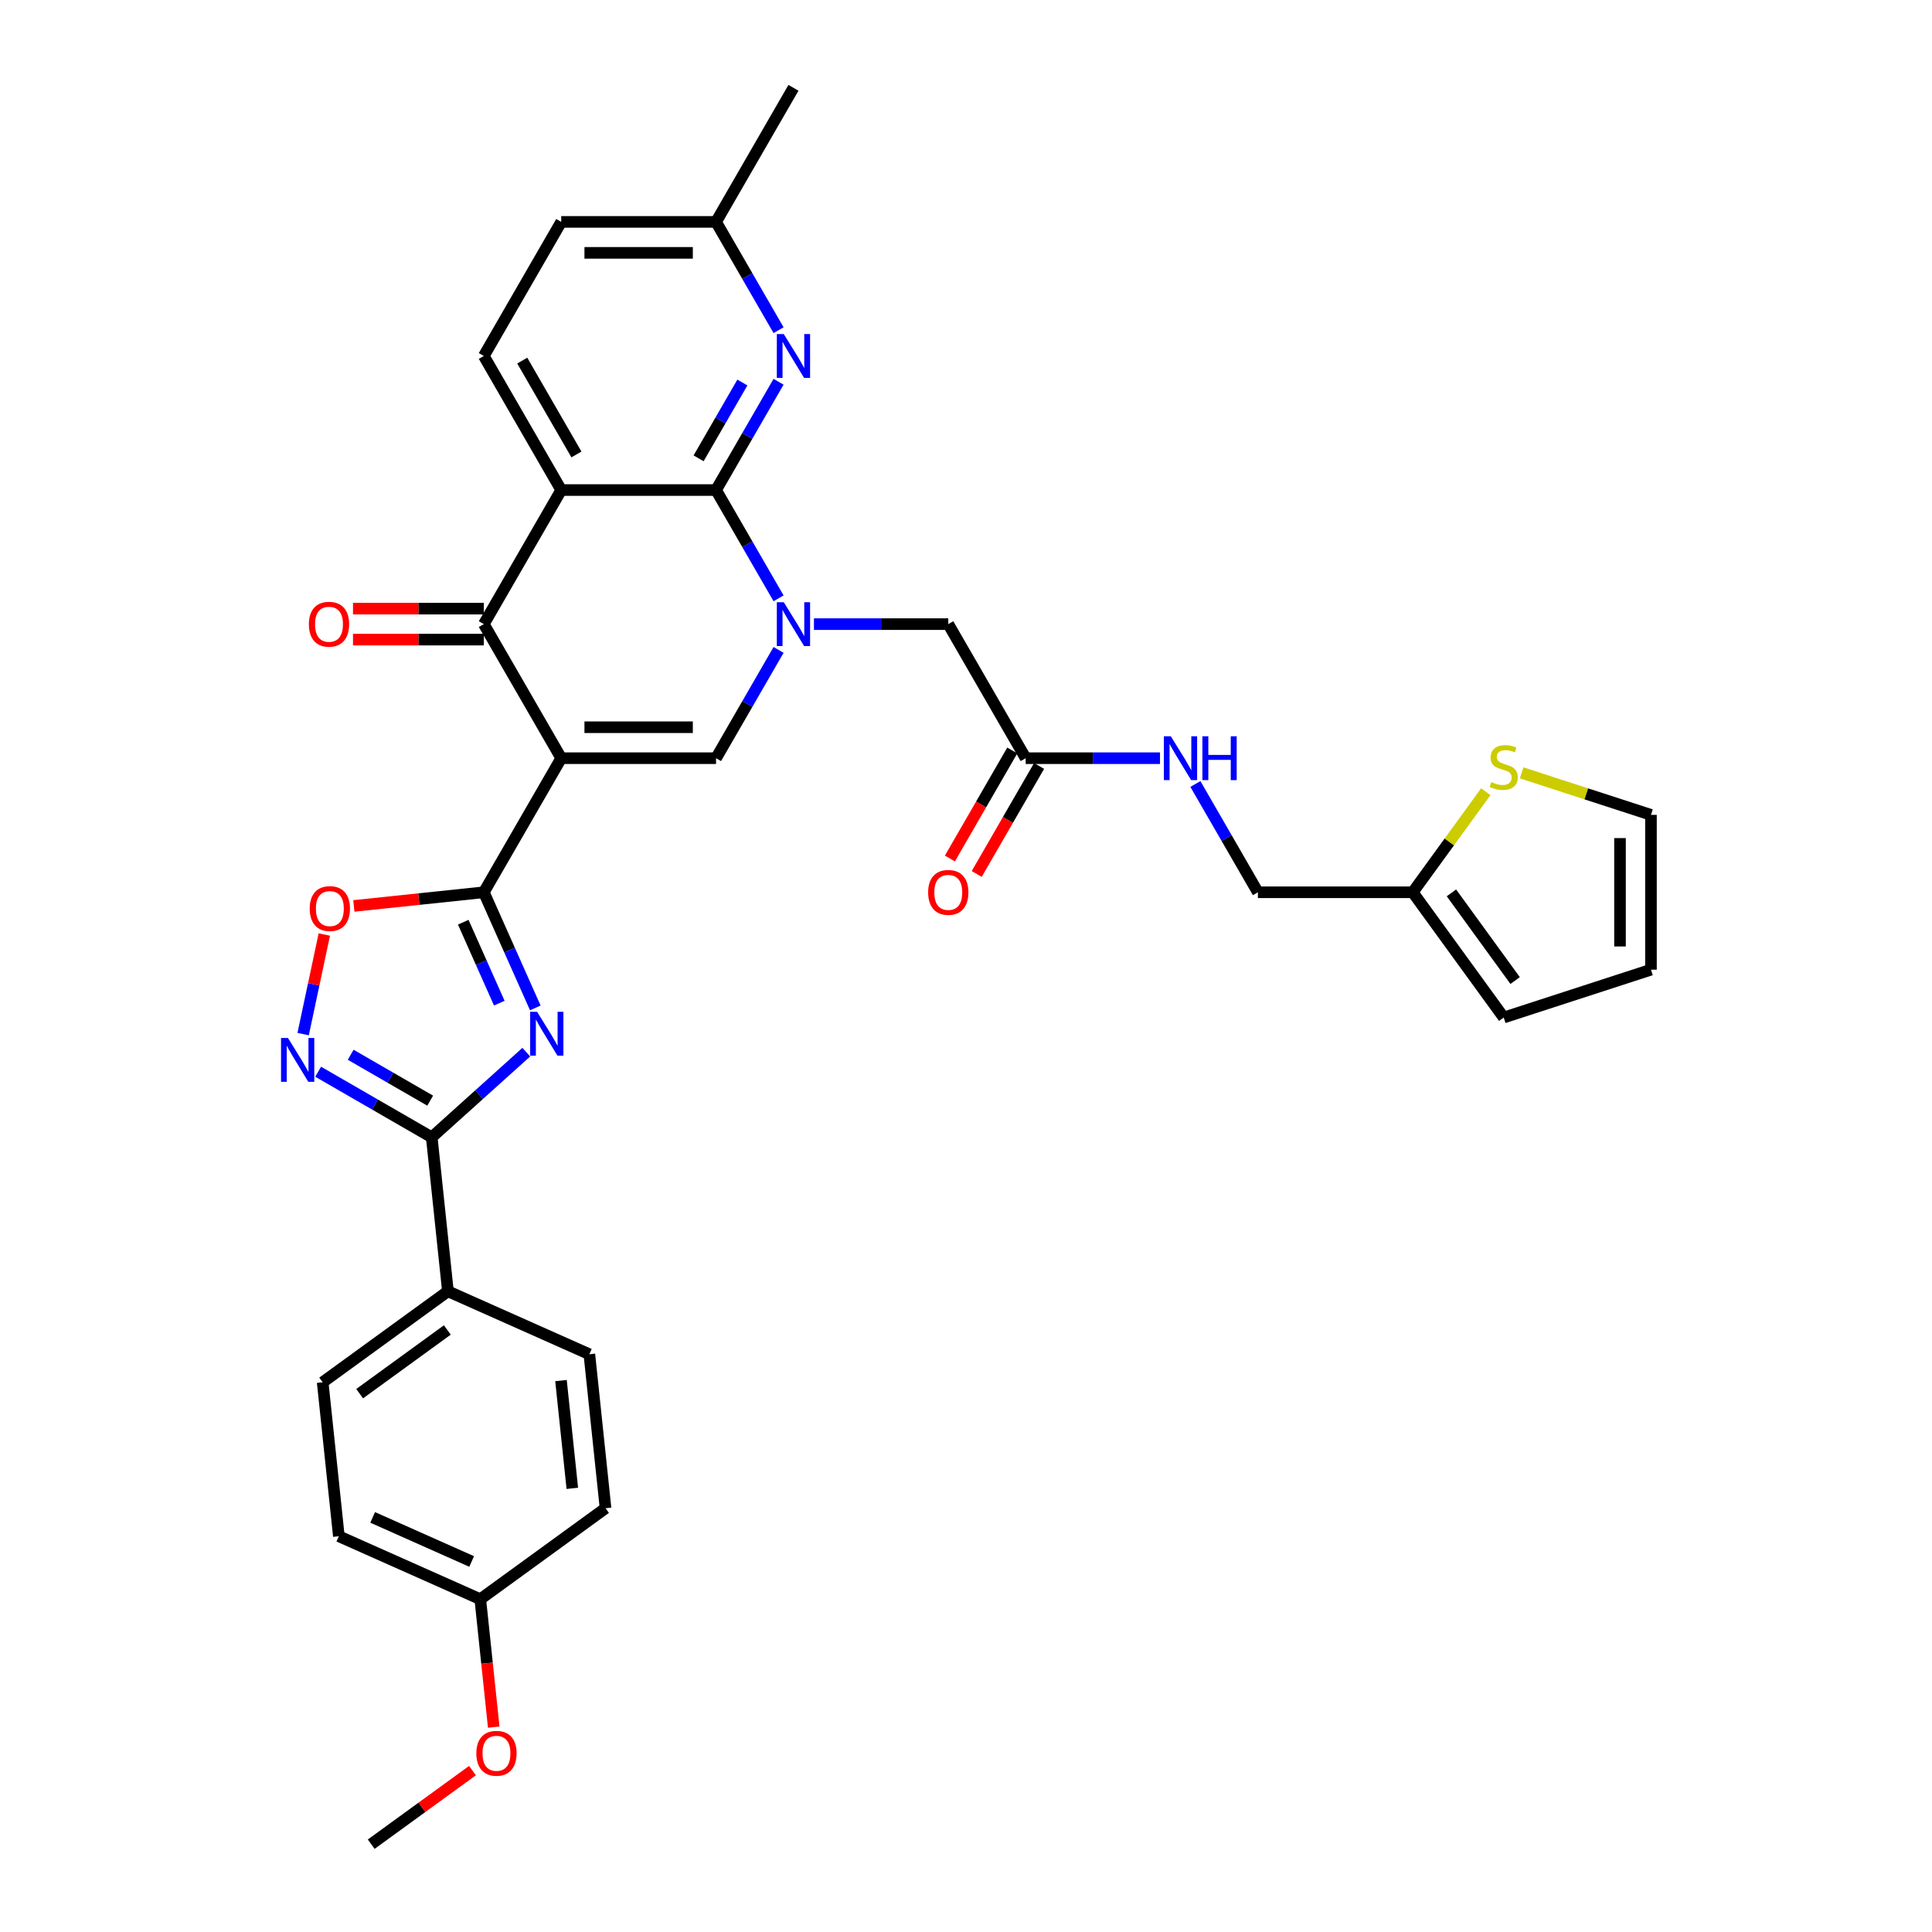 <?xml version='1.0' encoding='iso-8859-1'?>
<svg version='1.1' baseProfile='full'
              xmlns='http://www.w3.org/2000/svg'
                      xmlns:rdkit='http://www.rdkit.org/xml'
                      xmlns:xlink='http://www.w3.org/1999/xlink'
                  xml:space='preserve'
width='1000px' height='1000px' viewBox='0 0 1000 1000'>
<!-- END OF HEADER -->
<rect style='opacity:1.0;fill:#FFFFFF;stroke:none' width='1000' height='1000' x='0' y='0'> </rect>
<path class='bond-2' d='M 290.491,392.443 L 250.424,461.841' style='fill:none;fill-rule:evenodd;stroke:#000000;stroke-width:6px;stroke-linecap:butt;stroke-linejoin:miter;stroke-opacity:1' />
<path class='bond-5' d='M 290.491,392.443 L 250.424,323.045' style='fill:none;fill-rule:evenodd;stroke:#000000;stroke-width:6px;stroke-linecap:butt;stroke-linejoin:miter;stroke-opacity:1' />
<path class='bond-6' d='M 290.491,392.443 L 370.624,392.443' style='fill:none;fill-rule:evenodd;stroke:#000000;stroke-width:6px;stroke-linecap:butt;stroke-linejoin:miter;stroke-opacity:1' />
<path class='bond-6' d='M 302.511,376.416 L 358.604,376.416' style='fill:none;fill-rule:evenodd;stroke:#000000;stroke-width:6px;stroke-linecap:butt;stroke-linejoin:miter;stroke-opacity:1' />
<path class='bond-0' d='M 402.983,336.395 L 386.804,364.419' style='fill:none;fill-rule:evenodd;stroke:#0000FF;stroke-width:6px;stroke-linecap:butt;stroke-linejoin:miter;stroke-opacity:1' />
<path class='bond-0' d='M 386.804,364.419 L 370.624,392.443' style='fill:none;fill-rule:evenodd;stroke:#000000;stroke-width:6px;stroke-linecap:butt;stroke-linejoin:miter;stroke-opacity:1' />
<path class='bond-1' d='M 402.983,309.695 L 386.804,281.671' style='fill:none;fill-rule:evenodd;stroke:#0000FF;stroke-width:6px;stroke-linecap:butt;stroke-linejoin:miter;stroke-opacity:1' />
<path class='bond-1' d='M 386.804,281.671 L 370.624,253.648' style='fill:none;fill-rule:evenodd;stroke:#000000;stroke-width:6px;stroke-linecap:butt;stroke-linejoin:miter;stroke-opacity:1' />
<path class='bond-12' d='M 421.301,323.045 L 456.062,323.045' style='fill:none;fill-rule:evenodd;stroke:#0000FF;stroke-width:6px;stroke-linecap:butt;stroke-linejoin:miter;stroke-opacity:1' />
<path class='bond-12' d='M 456.062,323.045 L 490.824,323.045' style='fill:none;fill-rule:evenodd;stroke:#000000;stroke-width:6px;stroke-linecap:butt;stroke-linejoin:miter;stroke-opacity:1' />
<path class='bond-10' d='M 370.624,253.648 L 386.804,225.624' style='fill:none;fill-rule:evenodd;stroke:#000000;stroke-width:6px;stroke-linecap:butt;stroke-linejoin:miter;stroke-opacity:1' />
<path class='bond-10' d='M 386.804,225.624 L 402.983,197.6' style='fill:none;fill-rule:evenodd;stroke:#0000FF;stroke-width:6px;stroke-linecap:butt;stroke-linejoin:miter;stroke-opacity:1' />
<path class='bond-10' d='M 361.598,237.227 L 372.924,217.61' style='fill:none;fill-rule:evenodd;stroke:#000000;stroke-width:6px;stroke-linecap:butt;stroke-linejoin:miter;stroke-opacity:1' />
<path class='bond-10' d='M 372.924,217.61 L 384.25,197.994' style='fill:none;fill-rule:evenodd;stroke:#0000FF;stroke-width:6px;stroke-linecap:butt;stroke-linejoin:miter;stroke-opacity:1' />
<path class='bond-34' d='M 370.624,253.648 L 290.491,253.648' style='fill:none;fill-rule:evenodd;stroke:#000000;stroke-width:6px;stroke-linecap:butt;stroke-linejoin:miter;stroke-opacity:1' />
<path class='bond-3' d='M 250.424,461.841 L 263.748,491.768' style='fill:none;fill-rule:evenodd;stroke:#000000;stroke-width:6px;stroke-linecap:butt;stroke-linejoin:miter;stroke-opacity:1' />
<path class='bond-3' d='M 263.748,491.768 L 277.073,521.696' style='fill:none;fill-rule:evenodd;stroke:#0000FF;stroke-width:6px;stroke-linecap:butt;stroke-linejoin:miter;stroke-opacity:1' />
<path class='bond-3' d='M 239.78,477.338 L 249.107,498.287' style='fill:none;fill-rule:evenodd;stroke:#000000;stroke-width:6px;stroke-linecap:butt;stroke-linejoin:miter;stroke-opacity:1' />
<path class='bond-3' d='M 249.107,498.287 L 258.435,519.236' style='fill:none;fill-rule:evenodd;stroke:#0000FF;stroke-width:6px;stroke-linecap:butt;stroke-linejoin:miter;stroke-opacity:1' />
<path class='bond-9' d='M 250.424,461.841 L 216.787,465.376' style='fill:none;fill-rule:evenodd;stroke:#000000;stroke-width:6px;stroke-linecap:butt;stroke-linejoin:miter;stroke-opacity:1' />
<path class='bond-9' d='M 216.787,465.376 L 183.15,468.911' style='fill:none;fill-rule:evenodd;stroke:#FF0000;stroke-width:6px;stroke-linecap:butt;stroke-linejoin:miter;stroke-opacity:1' />
<path class='bond-7' d='M 272.407,544.599 L 247.937,566.633' style='fill:none;fill-rule:evenodd;stroke:#0000FF;stroke-width:6px;stroke-linecap:butt;stroke-linejoin:miter;stroke-opacity:1' />
<path class='bond-7' d='M 247.937,566.633 L 223.466,588.666' style='fill:none;fill-rule:evenodd;stroke:#000000;stroke-width:6px;stroke-linecap:butt;stroke-linejoin:miter;stroke-opacity:1' />
<path class='bond-4' d='M 290.491,253.648 L 250.424,323.045' style='fill:none;fill-rule:evenodd;stroke:#000000;stroke-width:6px;stroke-linecap:butt;stroke-linejoin:miter;stroke-opacity:1' />
<path class='bond-11' d='M 290.491,253.648 L 250.424,184.25' style='fill:none;fill-rule:evenodd;stroke:#000000;stroke-width:6px;stroke-linecap:butt;stroke-linejoin:miter;stroke-opacity:1' />
<path class='bond-11' d='M 298.36,235.225 L 270.313,186.646' style='fill:none;fill-rule:evenodd;stroke:#000000;stroke-width:6px;stroke-linecap:butt;stroke-linejoin:miter;stroke-opacity:1' />
<path class='bond-17' d='M 250.424,315.032 L 216.567,315.032' style='fill:none;fill-rule:evenodd;stroke:#000000;stroke-width:6px;stroke-linecap:butt;stroke-linejoin:miter;stroke-opacity:1' />
<path class='bond-17' d='M 216.567,315.032 L 182.711,315.032' style='fill:none;fill-rule:evenodd;stroke:#FF0000;stroke-width:6px;stroke-linecap:butt;stroke-linejoin:miter;stroke-opacity:1' />
<path class='bond-17' d='M 250.424,331.059 L 216.567,331.059' style='fill:none;fill-rule:evenodd;stroke:#000000;stroke-width:6px;stroke-linecap:butt;stroke-linejoin:miter;stroke-opacity:1' />
<path class='bond-17' d='M 216.567,331.059 L 182.711,331.059' style='fill:none;fill-rule:evenodd;stroke:#FF0000;stroke-width:6px;stroke-linecap:butt;stroke-linejoin:miter;stroke-opacity:1' />
<path class='bond-15' d='M 223.466,588.666 L 231.842,668.361' style='fill:none;fill-rule:evenodd;stroke:#000000;stroke-width:6px;stroke-linecap:butt;stroke-linejoin:miter;stroke-opacity:1' />
<path class='bond-35' d='M 223.466,588.666 L 194.072,571.695' style='fill:none;fill-rule:evenodd;stroke:#000000;stroke-width:6px;stroke-linecap:butt;stroke-linejoin:miter;stroke-opacity:1' />
<path class='bond-35' d='M 194.072,571.695 L 164.678,554.725' style='fill:none;fill-rule:evenodd;stroke:#0000FF;stroke-width:6px;stroke-linecap:butt;stroke-linejoin:miter;stroke-opacity:1' />
<path class='bond-35' d='M 222.661,569.695 L 202.086,557.816' style='fill:none;fill-rule:evenodd;stroke:#000000;stroke-width:6px;stroke-linecap:butt;stroke-linejoin:miter;stroke-opacity:1' />
<path class='bond-35' d='M 202.086,557.816 L 181.51,545.936' style='fill:none;fill-rule:evenodd;stroke:#0000FF;stroke-width:6px;stroke-linecap:butt;stroke-linejoin:miter;stroke-opacity:1' />
<path class='bond-8' d='M 156.906,535.249 L 162.384,509.478' style='fill:none;fill-rule:evenodd;stroke:#0000FF;stroke-width:6px;stroke-linecap:butt;stroke-linejoin:miter;stroke-opacity:1' />
<path class='bond-8' d='M 162.384,509.478 L 167.862,483.707' style='fill:none;fill-rule:evenodd;stroke:#FF0000;stroke-width:6px;stroke-linecap:butt;stroke-linejoin:miter;stroke-opacity:1' />
<path class='bond-23' d='M 402.983,170.9 L 386.804,142.876' style='fill:none;fill-rule:evenodd;stroke:#0000FF;stroke-width:6px;stroke-linecap:butt;stroke-linejoin:miter;stroke-opacity:1' />
<path class='bond-23' d='M 386.804,142.876 L 370.624,114.852' style='fill:none;fill-rule:evenodd;stroke:#000000;stroke-width:6px;stroke-linecap:butt;stroke-linejoin:miter;stroke-opacity:1' />
<path class='bond-27' d='M 250.424,184.25 L 290.491,114.852' style='fill:none;fill-rule:evenodd;stroke:#000000;stroke-width:6px;stroke-linecap:butt;stroke-linejoin:miter;stroke-opacity:1' />
<path class='bond-13' d='M 490.824,323.045 L 530.891,392.443' style='fill:none;fill-rule:evenodd;stroke:#000000;stroke-width:6px;stroke-linecap:butt;stroke-linejoin:miter;stroke-opacity:1' />
<path class='bond-18' d='M 530.891,392.443 L 565.653,392.443' style='fill:none;fill-rule:evenodd;stroke:#000000;stroke-width:6px;stroke-linecap:butt;stroke-linejoin:miter;stroke-opacity:1' />
<path class='bond-18' d='M 565.653,392.443 L 600.415,392.443' style='fill:none;fill-rule:evenodd;stroke:#0000FF;stroke-width:6px;stroke-linecap:butt;stroke-linejoin:miter;stroke-opacity:1' />
<path class='bond-22' d='M 523.951,388.436 L 507.809,416.396' style='fill:none;fill-rule:evenodd;stroke:#000000;stroke-width:6px;stroke-linecap:butt;stroke-linejoin:miter;stroke-opacity:1' />
<path class='bond-22' d='M 507.809,416.396 L 491.666,444.355' style='fill:none;fill-rule:evenodd;stroke:#FF0000;stroke-width:6px;stroke-linecap:butt;stroke-linejoin:miter;stroke-opacity:1' />
<path class='bond-22' d='M 537.831,396.45 L 521.688,424.409' style='fill:none;fill-rule:evenodd;stroke:#000000;stroke-width:6px;stroke-linecap:butt;stroke-linejoin:miter;stroke-opacity:1' />
<path class='bond-22' d='M 521.688,424.409 L 505.546,452.369' style='fill:none;fill-rule:evenodd;stroke:#FF0000;stroke-width:6px;stroke-linecap:butt;stroke-linejoin:miter;stroke-opacity:1' />
<path class='bond-14' d='M 769.047,409.783 L 750.136,435.812' style='fill:none;fill-rule:evenodd;stroke:#CCCC00;stroke-width:6px;stroke-linecap:butt;stroke-linejoin:miter;stroke-opacity:1' />
<path class='bond-14' d='M 750.136,435.812 L 731.225,461.841' style='fill:none;fill-rule:evenodd;stroke:#000000;stroke-width:6px;stroke-linecap:butt;stroke-linejoin:miter;stroke-opacity:1' />
<path class='bond-19' d='M 787.606,400.026 L 821.072,410.9' style='fill:none;fill-rule:evenodd;stroke:#CCCC00;stroke-width:6px;stroke-linecap:butt;stroke-linejoin:miter;stroke-opacity:1' />
<path class='bond-19' d='M 821.072,410.9 L 854.538,421.774' style='fill:none;fill-rule:evenodd;stroke:#000000;stroke-width:6px;stroke-linecap:butt;stroke-linejoin:miter;stroke-opacity:1' />
<path class='bond-24' d='M 231.842,668.361 L 167.013,715.462' style='fill:none;fill-rule:evenodd;stroke:#000000;stroke-width:6px;stroke-linecap:butt;stroke-linejoin:miter;stroke-opacity:1' />
<path class='bond-24' d='M 231.538,688.392 L 186.158,721.362' style='fill:none;fill-rule:evenodd;stroke:#000000;stroke-width:6px;stroke-linecap:butt;stroke-linejoin:miter;stroke-opacity:1' />
<path class='bond-25' d='M 231.842,668.361 L 305.048,700.954' style='fill:none;fill-rule:evenodd;stroke:#000000;stroke-width:6px;stroke-linecap:butt;stroke-linejoin:miter;stroke-opacity:1' />
<path class='bond-16' d='M 731.225,461.841 L 651.091,461.841' style='fill:none;fill-rule:evenodd;stroke:#000000;stroke-width:6px;stroke-linecap:butt;stroke-linejoin:miter;stroke-opacity:1' />
<path class='bond-20' d='M 731.225,461.841 L 778.326,526.67' style='fill:none;fill-rule:evenodd;stroke:#000000;stroke-width:6px;stroke-linecap:butt;stroke-linejoin:miter;stroke-opacity:1' />
<path class='bond-20' d='M 751.256,462.145 L 784.227,507.525' style='fill:none;fill-rule:evenodd;stroke:#000000;stroke-width:6px;stroke-linecap:butt;stroke-linejoin:miter;stroke-opacity:1' />
<path class='bond-26' d='M 618.732,405.793 L 634.912,433.817' style='fill:none;fill-rule:evenodd;stroke:#0000FF;stroke-width:6px;stroke-linecap:butt;stroke-linejoin:miter;stroke-opacity:1' />
<path class='bond-26' d='M 634.912,433.817 L 651.091,461.841' style='fill:none;fill-rule:evenodd;stroke:#000000;stroke-width:6px;stroke-linecap:butt;stroke-linejoin:miter;stroke-opacity:1' />
<path class='bond-38' d='M 854.538,421.774 L 854.538,501.907' style='fill:none;fill-rule:evenodd;stroke:#000000;stroke-width:6px;stroke-linecap:butt;stroke-linejoin:miter;stroke-opacity:1' />
<path class='bond-38' d='M 838.511,433.794 L 838.511,489.887' style='fill:none;fill-rule:evenodd;stroke:#000000;stroke-width:6px;stroke-linecap:butt;stroke-linejoin:miter;stroke-opacity:1' />
<path class='bond-21' d='M 778.326,526.67 L 854.538,501.907' style='fill:none;fill-rule:evenodd;stroke:#000000;stroke-width:6px;stroke-linecap:butt;stroke-linejoin:miter;stroke-opacity:1' />
<path class='bond-32' d='M 370.624,114.852 L 410.691,45.455' style='fill:none;fill-rule:evenodd;stroke:#000000;stroke-width:6px;stroke-linecap:butt;stroke-linejoin:miter;stroke-opacity:1' />
<path class='bond-36' d='M 370.624,114.852 L 290.491,114.852' style='fill:none;fill-rule:evenodd;stroke:#000000;stroke-width:6px;stroke-linecap:butt;stroke-linejoin:miter;stroke-opacity:1' />
<path class='bond-36' d='M 358.604,130.879 L 302.511,130.879' style='fill:none;fill-rule:evenodd;stroke:#000000;stroke-width:6px;stroke-linecap:butt;stroke-linejoin:miter;stroke-opacity:1' />
<path class='bond-30' d='M 167.013,715.462 L 175.389,795.156' style='fill:none;fill-rule:evenodd;stroke:#000000;stroke-width:6px;stroke-linecap:butt;stroke-linejoin:miter;stroke-opacity:1' />
<path class='bond-29' d='M 305.048,700.954 L 313.424,780.648' style='fill:none;fill-rule:evenodd;stroke:#000000;stroke-width:6px;stroke-linecap:butt;stroke-linejoin:miter;stroke-opacity:1' />
<path class='bond-29' d='M 290.366,714.583 L 296.229,770.369' style='fill:none;fill-rule:evenodd;stroke:#000000;stroke-width:6px;stroke-linecap:butt;stroke-linejoin:miter;stroke-opacity:1' />
<path class='bond-28' d='M 248.595,827.75 L 313.424,780.648' style='fill:none;fill-rule:evenodd;stroke:#000000;stroke-width:6px;stroke-linecap:butt;stroke-linejoin:miter;stroke-opacity:1' />
<path class='bond-31' d='M 248.595,827.75 L 252.075,860.858' style='fill:none;fill-rule:evenodd;stroke:#000000;stroke-width:6px;stroke-linecap:butt;stroke-linejoin:miter;stroke-opacity:1' />
<path class='bond-31' d='M 252.075,860.858 L 255.555,893.966' style='fill:none;fill-rule:evenodd;stroke:#FF0000;stroke-width:6px;stroke-linecap:butt;stroke-linejoin:miter;stroke-opacity:1' />
<path class='bond-37' d='M 248.595,827.75 L 175.389,795.156' style='fill:none;fill-rule:evenodd;stroke:#000000;stroke-width:6px;stroke-linecap:butt;stroke-linejoin:miter;stroke-opacity:1' />
<path class='bond-37' d='M 244.133,808.219 L 192.889,785.404' style='fill:none;fill-rule:evenodd;stroke:#000000;stroke-width:6px;stroke-linecap:butt;stroke-linejoin:miter;stroke-opacity:1' />
<path class='bond-33' d='M 244.55,916.468 L 218.346,935.507' style='fill:none;fill-rule:evenodd;stroke:#FF0000;stroke-width:6px;stroke-linecap:butt;stroke-linejoin:miter;stroke-opacity:1' />
<path class='bond-33' d='M 218.346,935.507 L 192.142,954.545' style='fill:none;fill-rule:evenodd;stroke:#000000;stroke-width:6px;stroke-linecap:butt;stroke-linejoin:miter;stroke-opacity:1' />
<path  class='atom-1' d='M 405.674 311.698
L 413.111 323.718
Q 413.848 324.904, 415.034 327.052
Q 416.22 329.199, 416.284 329.328
L 416.284 311.698
L 419.297 311.698
L 419.297 334.392
L 416.188 334.392
L 408.207 321.25
Q 407.277 319.712, 406.284 317.949
Q 405.322 316.186, 405.033 315.641
L 405.033 334.392
L 402.085 334.392
L 402.085 311.698
L 405.674 311.698
' fill='#0000FF'/>
<path  class='atom-4' d='M 278.001 523.699
L 285.437 535.719
Q 286.174 536.905, 287.36 539.053
Q 288.546 541.2, 288.61 541.329
L 288.61 523.699
L 291.623 523.699
L 291.623 546.393
L 288.514 546.393
L 280.533 533.251
Q 279.603 531.713, 278.61 529.95
Q 277.648 528.187, 277.36 527.642
L 277.36 546.393
L 274.411 546.393
L 274.411 523.699
L 278.001 523.699
' fill='#0000FF'/>
<path  class='atom-9' d='M 149.052 537.252
L 156.489 549.272
Q 157.226 550.458, 158.412 552.606
Q 159.598 554.753, 159.662 554.882
L 159.662 537.252
L 162.675 537.252
L 162.675 559.946
L 159.566 559.946
L 151.584 546.804
Q 150.655 545.266, 149.661 543.503
Q 148.7 541.74, 148.411 541.195
L 148.411 559.946
L 145.462 559.946
L 145.462 537.252
L 149.052 537.252
' fill='#0000FF'/>
<path  class='atom-10' d='M 160.312 470.281
Q 160.312 464.832, 163.004 461.787
Q 165.697 458.742, 170.729 458.742
Q 175.762 458.742, 178.454 461.787
Q 181.147 464.832, 181.147 470.281
Q 181.147 475.794, 178.422 478.935
Q 175.698 482.044, 170.729 482.044
Q 165.729 482.044, 163.004 478.935
Q 160.312 475.826, 160.312 470.281
M 170.729 479.48
Q 174.191 479.48, 176.05 477.172
Q 177.941 474.832, 177.941 470.281
Q 177.941 465.825, 176.05 463.582
Q 174.191 461.306, 170.729 461.306
Q 167.267 461.306, 165.376 463.55
Q 163.517 465.793, 163.517 470.281
Q 163.517 474.865, 165.376 477.172
Q 167.267 479.48, 170.729 479.48
' fill='#FF0000'/>
<path  class='atom-11' d='M 405.674 172.903
L 413.111 184.923
Q 413.848 186.109, 415.034 188.257
Q 416.22 190.404, 416.284 190.532
L 416.284 172.903
L 419.297 172.903
L 419.297 195.597
L 416.188 195.597
L 408.207 182.455
Q 407.277 180.916, 406.284 179.153
Q 405.322 177.39, 405.033 176.846
L 405.033 195.597
L 402.085 195.597
L 402.085 172.903
L 405.674 172.903
' fill='#0000FF'/>
<path  class='atom-15' d='M 771.916 404.8
Q 772.172 404.896, 773.23 405.345
Q 774.288 405.794, 775.441 406.082
Q 776.627 406.339, 777.781 406.339
Q 779.929 406.339, 781.179 405.313
Q 782.429 404.255, 782.429 402.428
Q 782.429 401.178, 781.788 400.409
Q 781.179 399.64, 780.217 399.223
Q 779.256 398.806, 777.653 398.325
Q 775.634 397.716, 774.416 397.139
Q 773.23 396.562, 772.364 395.344
Q 771.531 394.126, 771.531 392.075
Q 771.531 389.222, 773.454 387.459
Q 775.409 385.696, 779.256 385.696
Q 781.884 385.696, 784.865 386.946
L 784.128 389.415
Q 781.403 388.293, 779.352 388.293
Q 777.14 388.293, 775.922 389.222
Q 774.704 390.12, 774.736 391.69
Q 774.736 392.908, 775.345 393.646
Q 775.986 394.383, 776.884 394.799
Q 777.813 395.216, 779.352 395.697
Q 781.403 396.338, 782.621 396.979
Q 783.839 397.62, 784.705 398.934
Q 785.602 400.217, 785.602 402.428
Q 785.602 405.569, 783.487 407.268
Q 781.403 408.935, 777.91 408.935
Q 775.89 408.935, 774.352 408.486
Q 772.845 408.07, 771.05 407.332
L 771.916 404.8
' fill='#CCCC00'/>
<path  class='atom-18' d='M 159.873 323.109
Q 159.873 317.66, 162.565 314.615
Q 165.258 311.57, 170.29 311.57
Q 175.323 311.57, 178.015 314.615
Q 180.708 317.66, 180.708 323.109
Q 180.708 328.623, 177.983 331.764
Q 175.259 334.873, 170.29 334.873
Q 165.29 334.873, 162.565 331.764
Q 159.873 328.655, 159.873 323.109
M 170.29 332.309
Q 173.752 332.309, 175.611 330.001
Q 177.502 327.661, 177.502 323.109
Q 177.502 318.654, 175.611 316.41
Q 173.752 314.134, 170.29 314.134
Q 166.829 314.134, 164.937 316.378
Q 163.078 318.622, 163.078 323.109
Q 163.078 327.693, 164.937 330.001
Q 166.829 332.309, 170.29 332.309
' fill='#FF0000'/>
<path  class='atom-19' d='M 606.008 381.096
L 613.445 393.116
Q 614.182 394.302, 615.368 396.45
Q 616.554 398.597, 616.618 398.725
L 616.618 381.096
L 619.631 381.096
L 619.631 403.79
L 616.522 403.79
L 608.541 390.648
Q 607.611 389.109, 606.617 387.346
Q 605.656 385.583, 605.367 385.039
L 605.367 403.79
L 602.418 403.79
L 602.418 381.096
L 606.008 381.096
' fill='#0000FF'/>
<path  class='atom-19' d='M 622.356 381.096
L 625.433 381.096
L 625.433 390.744
L 637.036 390.744
L 637.036 381.096
L 640.113 381.096
L 640.113 403.79
L 637.036 403.79
L 637.036 393.308
L 625.433 393.308
L 625.433 403.79
L 622.356 403.79
L 622.356 381.096
' fill='#0000FF'/>
<path  class='atom-23' d='M 480.407 461.905
Q 480.407 456.456, 483.1 453.411
Q 485.792 450.365, 490.824 450.365
Q 495.857 450.365, 498.549 453.411
Q 501.242 456.456, 501.242 461.905
Q 501.242 467.418, 498.517 470.559
Q 495.793 473.668, 490.824 473.668
Q 485.824 473.668, 483.1 470.559
Q 480.407 467.45, 480.407 461.905
M 490.824 471.104
Q 494.286 471.104, 496.145 468.796
Q 498.036 466.456, 498.036 461.905
Q 498.036 457.449, 496.145 455.206
Q 494.286 452.93, 490.824 452.93
Q 487.363 452.93, 485.471 455.173
Q 483.612 457.417, 483.612 461.905
Q 483.612 466.488, 485.471 468.796
Q 487.363 471.104, 490.824 471.104
' fill='#FF0000'/>
<path  class='atom-32' d='M 246.554 907.508
Q 246.554 902.059, 249.246 899.014
Q 251.939 895.969, 256.971 895.969
Q 262.004 895.969, 264.696 899.014
Q 267.389 902.059, 267.389 907.508
Q 267.389 913.021, 264.664 916.163
Q 261.939 919.272, 256.971 919.272
Q 251.971 919.272, 249.246 916.163
Q 246.554 913.053, 246.554 907.508
M 256.971 916.708
Q 260.433 916.708, 262.292 914.4
Q 264.183 912.06, 264.183 907.508
Q 264.183 903.053, 262.292 900.809
Q 260.433 898.533, 256.971 898.533
Q 253.509 898.533, 251.618 900.777
Q 249.759 903.021, 249.759 907.508
Q 249.759 912.092, 251.618 914.4
Q 253.509 916.708, 256.971 916.708
' fill='#FF0000'/>
</svg>
